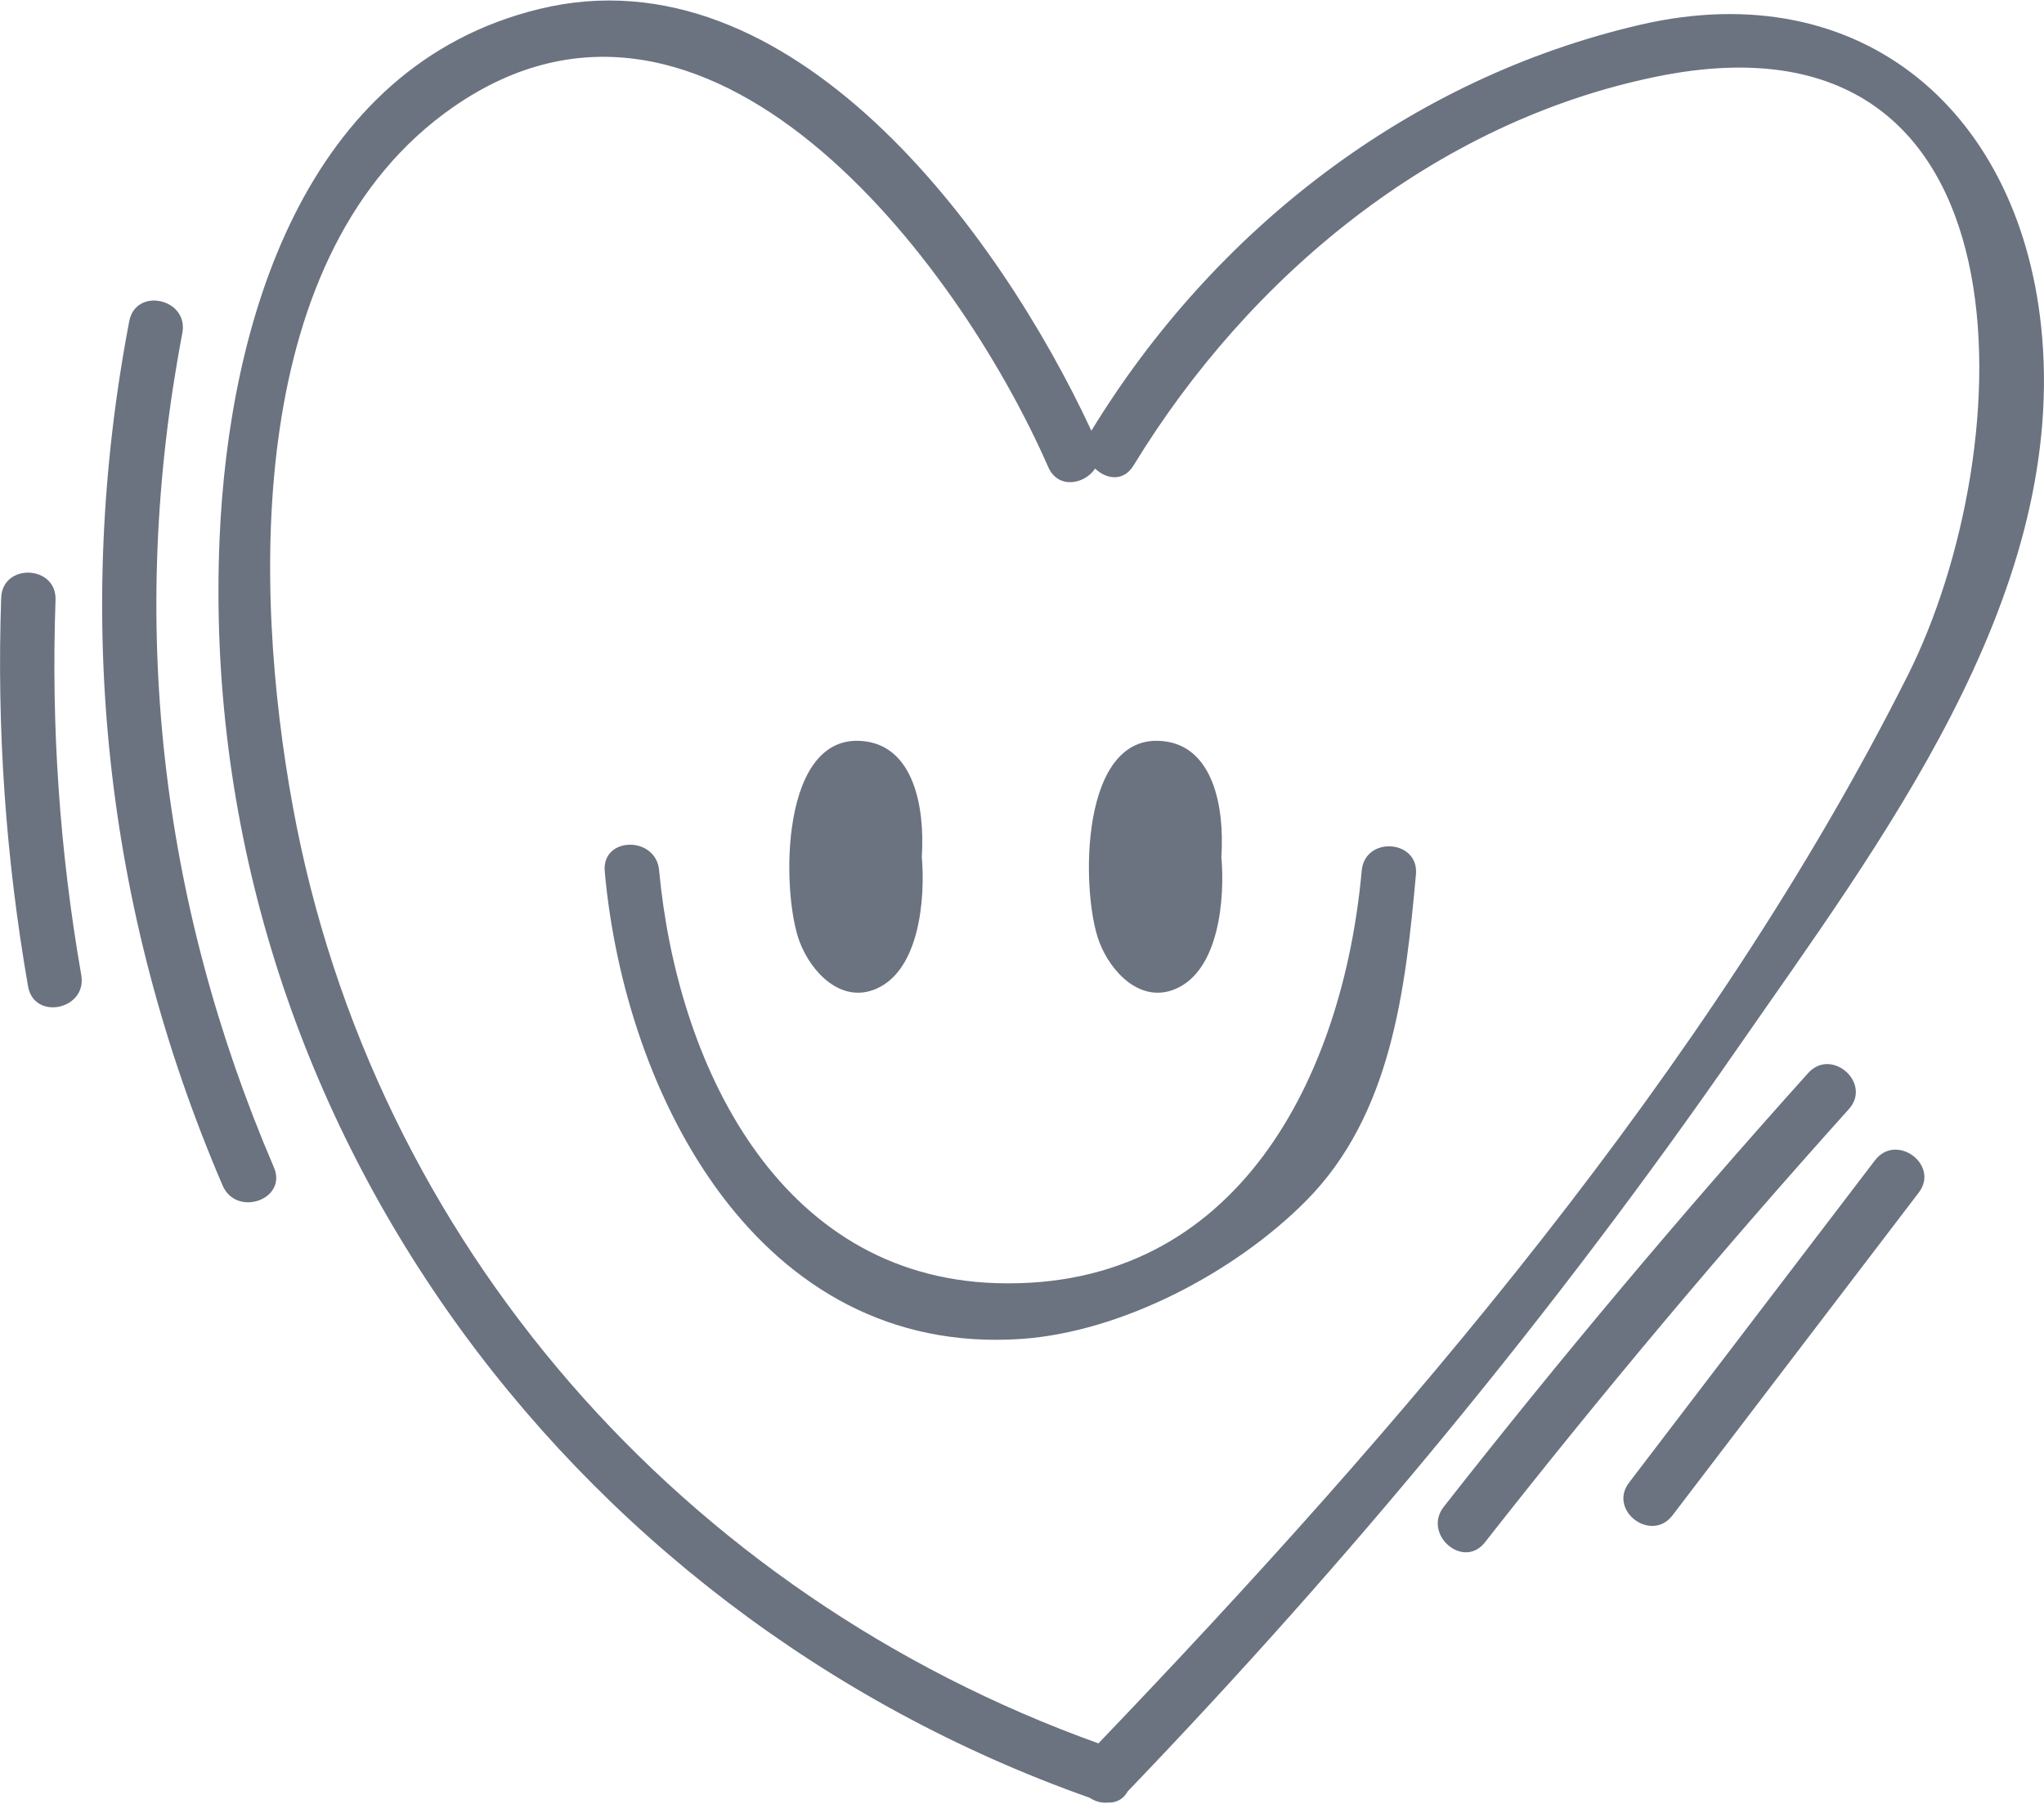 <?xml version="1.0"?>
<!-- Created with xTool Creative Space (https://www.xtool.com/pages/software) -->
<svg xmlns="http://www.w3.org/2000/svg" xmlns:xlink="http://www.w3.org/1999/xlink" xmlns:xcs="https://www.xtool.com/pages/software" version="1.1" preserveAspectRatio="xMinYMin meet" width="35.332mm" height="31.17mm" viewBox="50.301 118.83 35.332 31.17" xcs:version="2.3.24"><style>svg * { vector-effect: non-scaling-stroke; stroke-width: 1px; }</style>
<path transform="matrix(0.47,0,5.76038e-17,-0.47,83.276,130.506)" stroke="none" fill="#6B7280" d="m 0,0 c -7.256,-14.437 -18.626,-27.643 -29.761,-39.262 -15.244,5.469 -26.685,18.383 -29.627,34.438 -1.494,8.148 -1.752,20.4 5.883,25.72 9.351,6.515 18.563,-5.612 21.898,-13.228 0.361,-0.823 1.337,-0.637 1.724,-0.055 0.399,-0.39 1.042,-0.497 1.412,0.112 4.25,6.969 11.099,12.648 19.26,14.305 C 4.852,24.886 4.191,8.337 0,0 m -9.826,23.934 c -8.504,-1.966 -15.684,-7.547 -20.195,-14.93 -3.405,7.326 -11.053,17.751 -20.292,15.511 -8.688,-2.106 -11.435,-11.61 -11.77,-19.466 -0.892,-20.885 12.582,-39.448 32.004,-46.313 0.196,-0.131 0.424,-0.197 0.662,-0.175 0.334,-0.016 0.587,0.148 0.73,0.409 8.169,8.508 15.688,17.6 22.41,27.297 5.226,7.54 12.049,16.465 11.222,26.197 -0.695,8.185 -6.572,13.365 -14.771,11.47" fill-rule="nonzero"></path><path transform="matrix(0.47,0,5.76038e-17,-0.47,65.441,135.921)" stroke="none" fill="#6B7280" d="M 0,0 C 1.616,0.685 1.821,3.35 1.689,4.858 1.813,6.808 1.334,8.827 -0.318,9.093 -3.558,9.613 -3.491,3.53 -2.8,1.722 -2.38,0.624 -1.289,-0.546 0,0" fill-rule="nonzero"></path><path transform="matrix(0.47,0,5.76038e-17,-0.47,70.62,135.921)" stroke="none" fill="#6B7280" d="M 0,0 C 1.616,0.685 1.821,3.35 1.688,4.858 1.813,6.808 1.334,8.827 -0.318,9.093 -3.558,9.613 -3.491,3.53 -2.8,1.722 -2.38,0.624 -1.289,-0.546 0,0" fill-rule="nonzero"></path><path transform="matrix(0.47,0,5.76038e-17,-0.47,73.839,133.877)" stroke="none" fill="#6B7280" d="m 0,0 c -0.675,-7.498 -4.527,-15.434 -13.419,-15.168 -8.081,0.24 -11.766,8.123 -12.421,15.182 -0.118,1.276 -2.115,1.245 -2,-0.039 0.738,-8.226 5.649,-17.846 15.306,-17.194 3.693,0.249 7.87,2.444 10.484,5.075 3.147,3.17 3.659,7.774 4.045,12.004 C 2.112,1.145 0.116,1.283 0,0" fill-rule="nonzero"></path><path transform="matrix(0.47,0,5.76038e-17,-0.47,53.453,124.585)" stroke="none" fill="#6B7280" d="M 0,0 C 0.24,1.262 -1.71,1.702 -1.953,0.433 -4.02,-10.398 -2.87,-21.21 1.48,-31.345 1.986,-32.522 3.875,-31.864 3.367,-30.68 -0.849,-20.849 -2.001,-10.504 0,0" fill-rule="nonzero"></path><path transform="matrix(0.47,0,5.76038e-17,-0.47,51.261,129.2)" stroke="none" fill="#6B7280" d="m 0,0 c 0.046,1.288 -1.954,1.369 -1.999,0.081 -0.165,-4.807 0.163,-9.548 0.988,-14.285 0.221,-1.272 2.178,-0.857 1.958,0.409 C 0.15,-9.223 -0.165,-4.638 0,0" fill-rule="nonzero"></path><path transform="matrix(0.47,0,5.76038e-17,-0.47,81.555,137.376)" stroke="none" fill="#6B7280" d="m 0,0 c -4.643,-5.166 -9.109,-10.479 -13.397,-15.943 -0.791,-1.008 0.714,-2.328 1.512,-1.31 4.284,5.458 8.743,10.77 13.384,15.929 C 2.359,-0.368 0.863,0.96 0,0" fill-rule="nonzero"></path><path transform="matrix(0.47,0,5.76038e-17,-0.47,82.711,138.883)" stroke="none" fill="#6B7280" d="m 0,0 c -3.013,-3.951 -6.029,-7.9 -9.043,-11.85 -0.78,-1.022 0.815,-2.229 1.598,-1.203 3.019,3.955 6.036,7.911 9.055,11.866 C 2.391,-0.165 0.782,1.025 0,0" fill-rule="nonzero"></path></svg>